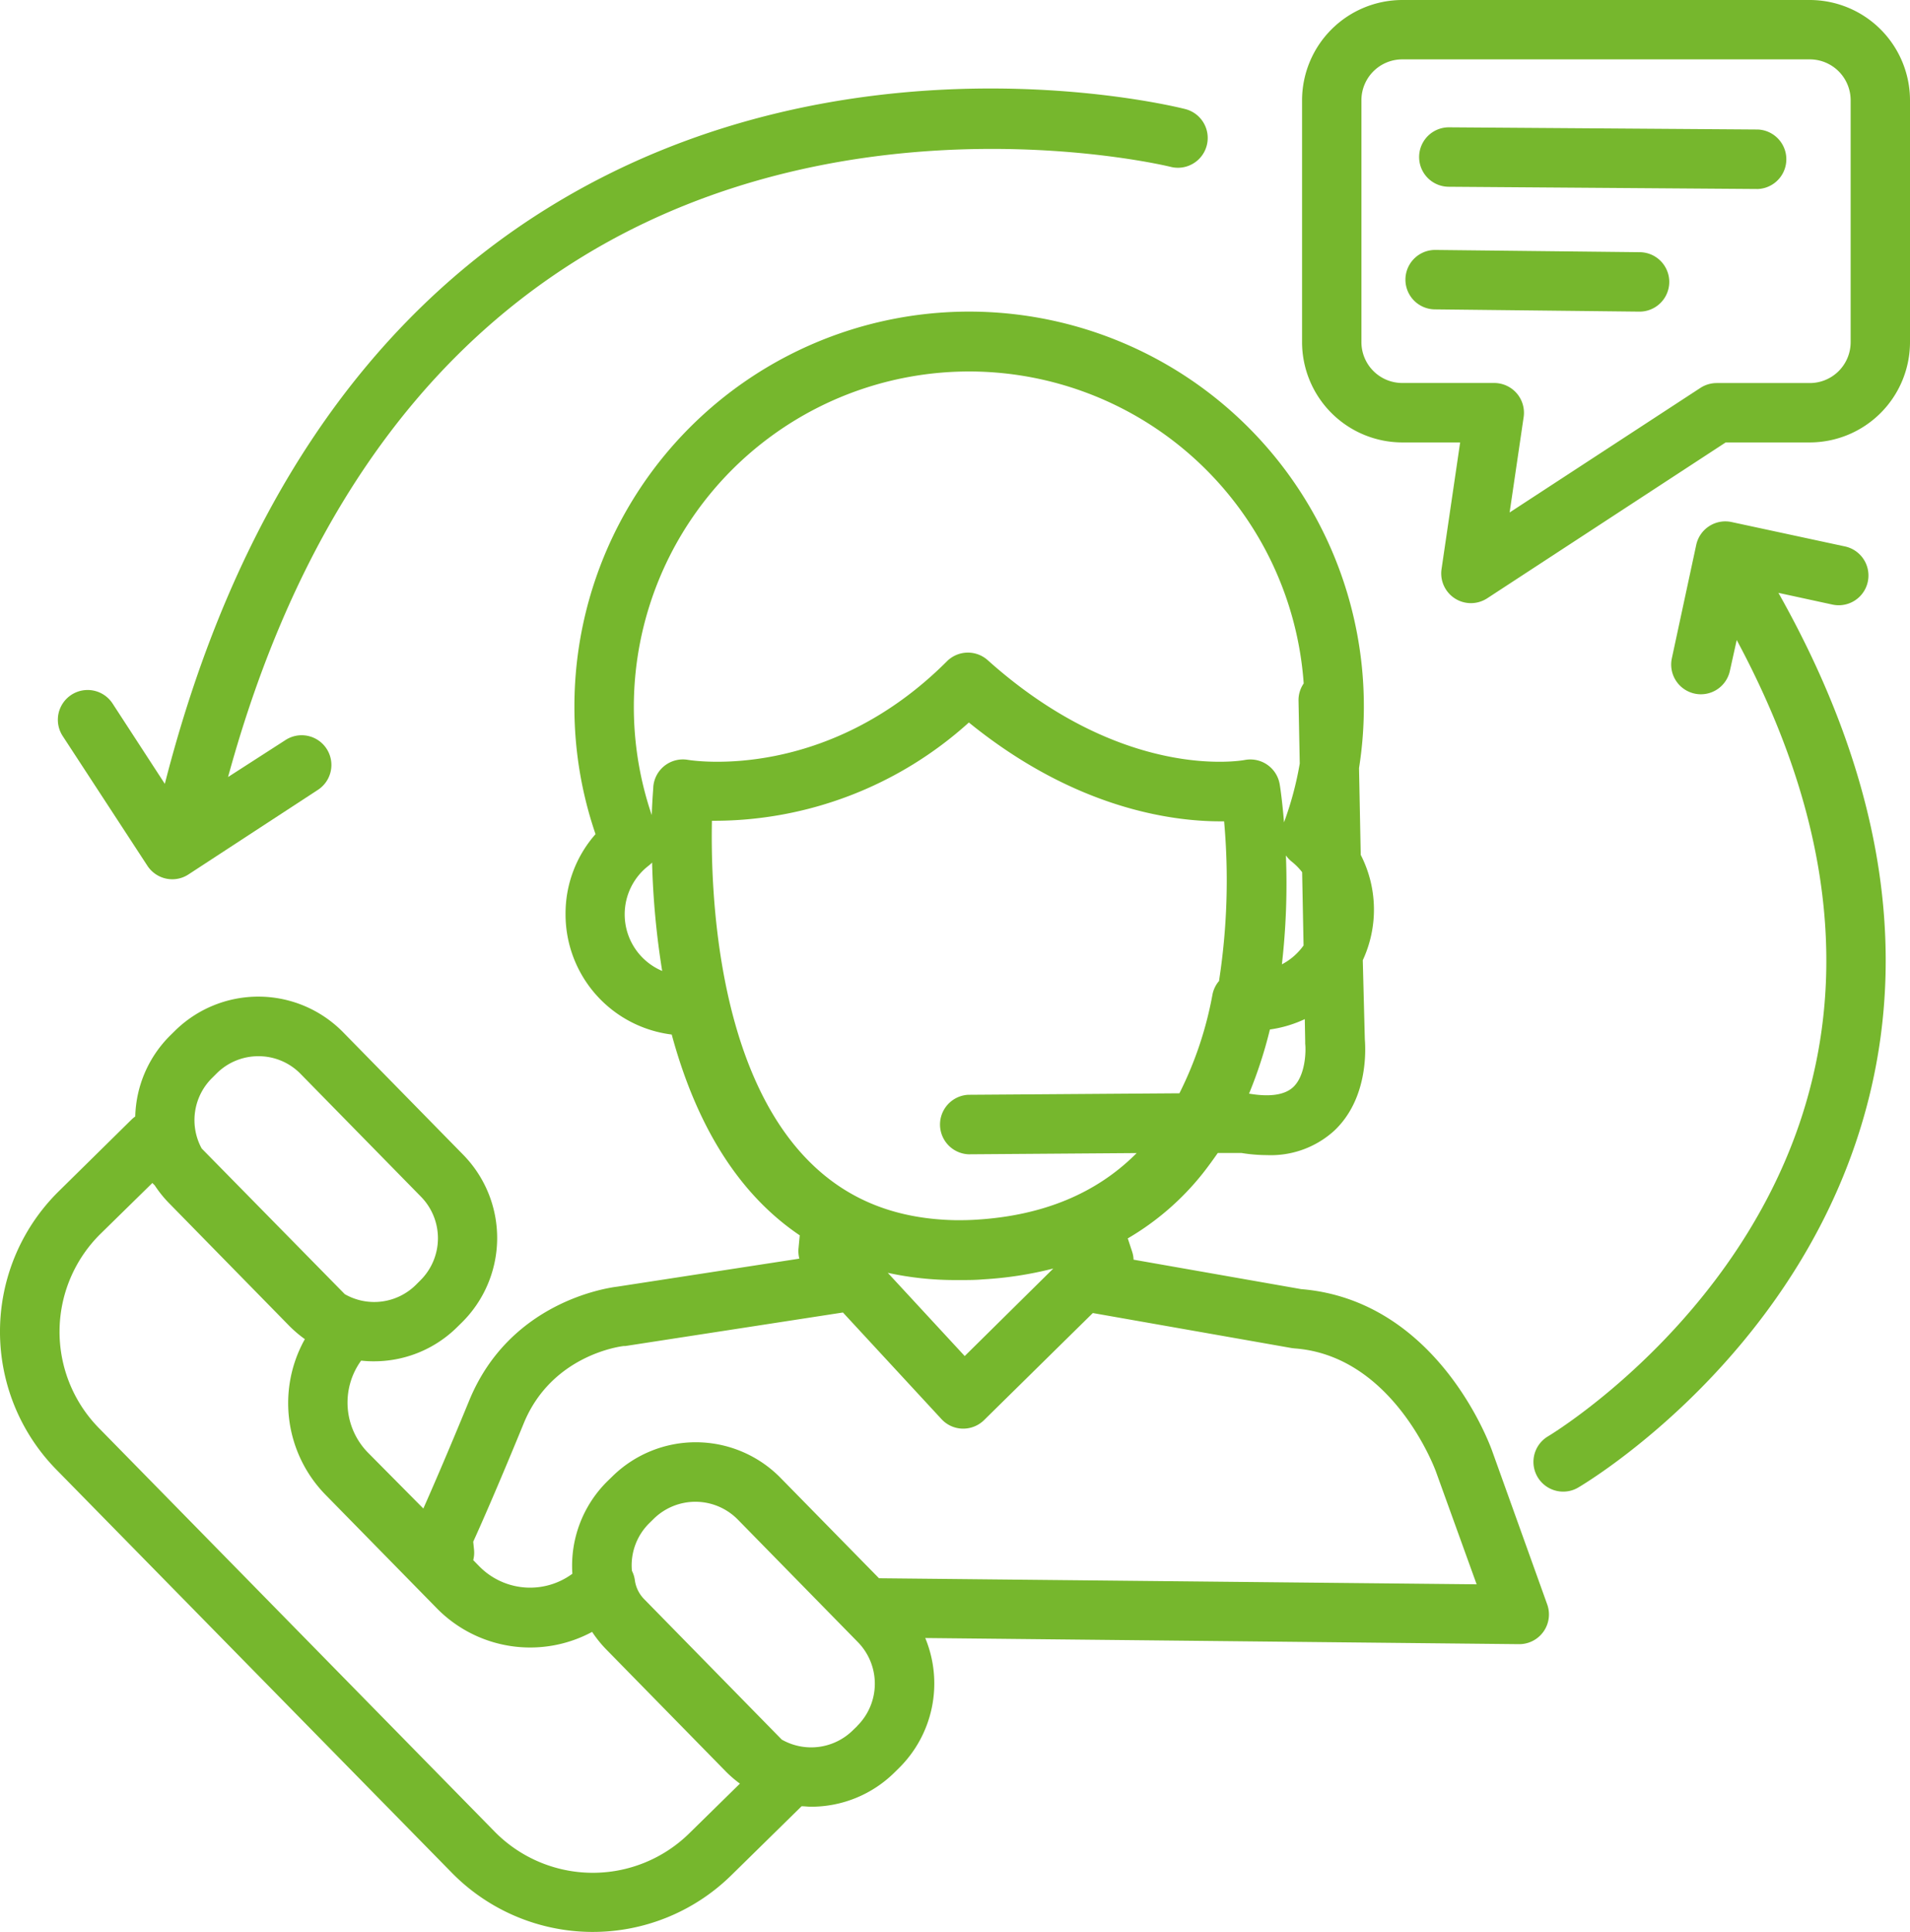 <svg xmlns="http://www.w3.org/2000/svg" viewBox="0 0 280.31 283.46"><defs><style>.cls-1{fill:#76b72d}</style></defs><g id="Layer_2" data-name="Layer 2"><g id="Layer_1-2" data-name="Layer 1"><path class="cls-1" d="M265.6 0h-59.8a14.73 14.73 0 00-14.71 14.71V50.2a14.73 14.73 0 0014.71 14.71h8.49l-2.73 18.58a4.36 4.36 0 004.31 5 4.41 4.41 0 002.39-.71l35-22.87h12.34a14.73 14.73 0 0014.71-14.71V14.71A14.73 14.73 0 00265.6 0zm6 50.2a6 6 0 01-6 6h-13.66a4.4 4.4 0 00-2.39.71l-28 18.28 2.06-14a4.37 4.37 0 00-4.32-5H205.8a6 6 0 01-6-6V14.71a6 6 0 016-6h59.8a6 6 0 016 6zM219 212.91c-.32-.9-8-22.14-28.05-23.78l-24.59-4.32a4.17 4.17 0 00-.22-1.21l-.63-1.91a39.51 39.51 0 0011-9.53c.79-1 1.51-2 2.21-3h3.49a23.57 23.57 0 003.74.31 13.82 13.82 0 009.86-3.58c4.95-4.65 4.62-11.85 4.49-13.42l-.3-11.59a17.62 17.62 0 00-.3-15.46l-.25-12.73a57.93 57.93 0 10-115.15-9 57.52 57.52 0 003.1 18.69 17.58 17.58 0 00-4.4 11.79 17.76 17.76 0 0015.58 17.61c3.7 13.65 10 23.53 18.79 29.46l-.19 2a4.51 4.51 0 00.13 1.42l-26.72 4.11c-1.7.21-15.83 2.33-21.73 16.71-3.29 8-5.54 13.16-6.73 15.84l-8.13-8.2a10.49 10.49 0 01-1-13.5 16 16 0 001.71.1h.17a17.33 17.33 0 0012.2-5l.65-.64a17.44 17.44 0 00.27-24.64l-17.65-18a17.43 17.43 0 00-24.64-.24l-.66.65a17.34 17.34 0 00-5.2 11.95 6 6 0 00-.47.38L8.66 174.74a28.9 28.9 0 00-.39 40.87l58.1 59.21a29 29 0 0040.87.39l10.4-10.21c.47 0 .94.07 1.41.07a17.39 17.39 0 0012.2-5l.66-.65a17.44 17.44 0 003.88-19.1l87.17.9a4.36 4.36 0 004.1-5.85zm-30.24-87.36a4.12 4.12 0 00.81.86 9 9 0 011.53 1.55l.21 10.75a9 9 0 01-3.18 2.77 104 104 0 00.59-15.93zm-9.81 18.32a4.35 4.35 0 00-1 2 53.79 53.79 0 01-4.86 14.53l-31 .22a4.37 4.37 0 00.06 8.73l24.67-.18c-5.88 5.92-13.78 9.2-23.65 9.78-.95.06-1.88.07-2.79.07-9-.14-16.22-3.06-21.9-8.9-13.33-13.7-14.2-39.5-14-49.7A55.8 55.8 0 00142.19 106c15.84 12.86 30.31 14.59 37.46 14.5a96.74 96.74 0 01-.74 23.37zm-38.63 43.93h.68c1.07 0 2.16 0 3.26-.1a53.93 53.93 0 0010.32-1.59l-13 12.84-11.29-12.21a46.39 46.39 0 0010.03 1.06zm49.46-28.3c-1.24 1.15-3.42 1.47-6.47.95a65.34 65.34 0 003.06-9.41 17.83 17.83 0 005.12-1.52l.06 3.23v.37c.13 1.12.04 4.7-1.77 6.38zm-47.51-105a49.25 49.25 0 0149.06 45.77 4.33 4.33 0 00-.76 2.54l.18 9.21a48.24 48.24 0 01-2.31 8.63c-.26-3.19-.57-5.24-.63-5.57a4.37 4.37 0 00-5.13-3.58c-.72.13-17.92 3.09-37.72-14.64a4.36 4.36 0 00-6 .17c-17.61 17.61-37.1 14.59-38 14.45a4.36 4.36 0 00-5.08 3.92c0 .29-.15 1.81-.23 4.19a49.22 49.22 0 0146.62-65.09zm-50.59 79.67A9 9 0 0195.2 127a5.35 5.35 0 00.5-.45 119.25 119.25 0 001.48 15.9 9 9 0 01-5.5-8.28zm-60.5 23.93l.65-.65a8.66 8.66 0 016.1-2.49H38a8.61 8.61 0 016.13 2.61l17.65 18a8.7 8.7 0 01-.12 12.31l-.65.65a8.69 8.69 0 01-10.41 1.34l-21-21.37a8.69 8.69 0 011.58-10.4zM101.13 269a20.2 20.2 0 01-28.53-.27L14.5 209.5a20.17 20.17 0 01.27-28.5l7.59-7.44.35.35a17.11 17.11 0 002.13 2.64l17.64 18a17.8 17.8 0 002.26 1.92 19.23 19.23 0 003 22.8l16.37 16.69a19.19 19.19 0 0022.79 3.46 17.55 17.55 0 002 2.5l17.64 18a17 17 0 002.05 1.76zm24.67-15.76l-.66.64a8.72 8.72 0 01-10.41 1.34l-20.19-20.6a4.9 4.9 0 01-1.37-2.79 4.3 4.3 0 00-.43-1.37 8.68 8.68 0 012.56-7l.66-.65a8.73 8.73 0 0112.31.12l17.64 18a8.72 8.72 0 01-.11 12.29zm3.2-21.69l-14.46-14.74a17.44 17.44 0 00-24.64-.23l-.66.64A17.43 17.43 0 0084 230.89a10.45 10.45 0 01-13.66-1.09l-.89-.91a4.28 4.28 0 00.12-1.52l-.12-1.18c1-2.2 3.46-7.73 7.41-17.36 4.12-10.05 14.27-11.31 14.68-11.35h.23l31.94-4.92 14.46 15.64a4.32 4.32 0 003.1 1.4h.1a4.36 4.36 0 003.06-1.26l15.95-15.7 29.2 5.14.43.05c14.5 1.08 20.63 17.83 20.7 18l6 16.61z"/><path class="cls-1" d="M258 19l-45.37-.32a4.36 4.36 0 000 8.72l45.37.33a4.37 4.37 0 000-8.73zm-17.33 18l-30-.33h-.05a4.36 4.36 0 000 8.72l30 .33a4.36 4.36 0 000-8.72zM21.62 127a4.37 4.37 0 003.66 2 4.32 4.32 0 002.38-.71l19-12.41a4.36 4.36 0 10-4.77-7.3L33.47 114c9.68-35.44 27.13-61.09 51.94-76.3 39.94-24.48 85.93-13.34 86.39-13.22a4.36 4.36 0 002.14-8.48c-2-.51-49.87-12.2-93 14.18C53.35 47.06 34.28 75.56 24.19 115l-7.68-11.8a4.36 4.36 0 10-7.3 4.8zm247.31-38.3a4.36 4.36 0 001.84-8.53l-16.65-3.58a4.37 4.37 0 00-5.18 3.34l-3.58 16.65a4.36 4.36 0 003.34 5.18 4.18 4.18 0 00.92.1 4.36 4.36 0 004.26-3.45l1-4.51c12.27 22.86 16 44.63 11 64.82-8.27 33.61-38.22 51.73-38.68 52a4.36 4.36 0 002.21 8.12 4.3 4.3 0 002.21-.6c1.36-.8 33.48-20.05 42.7-57.34 5.75-23.23 1.26-48.07-13.32-73.92z"/></g></g></svg>